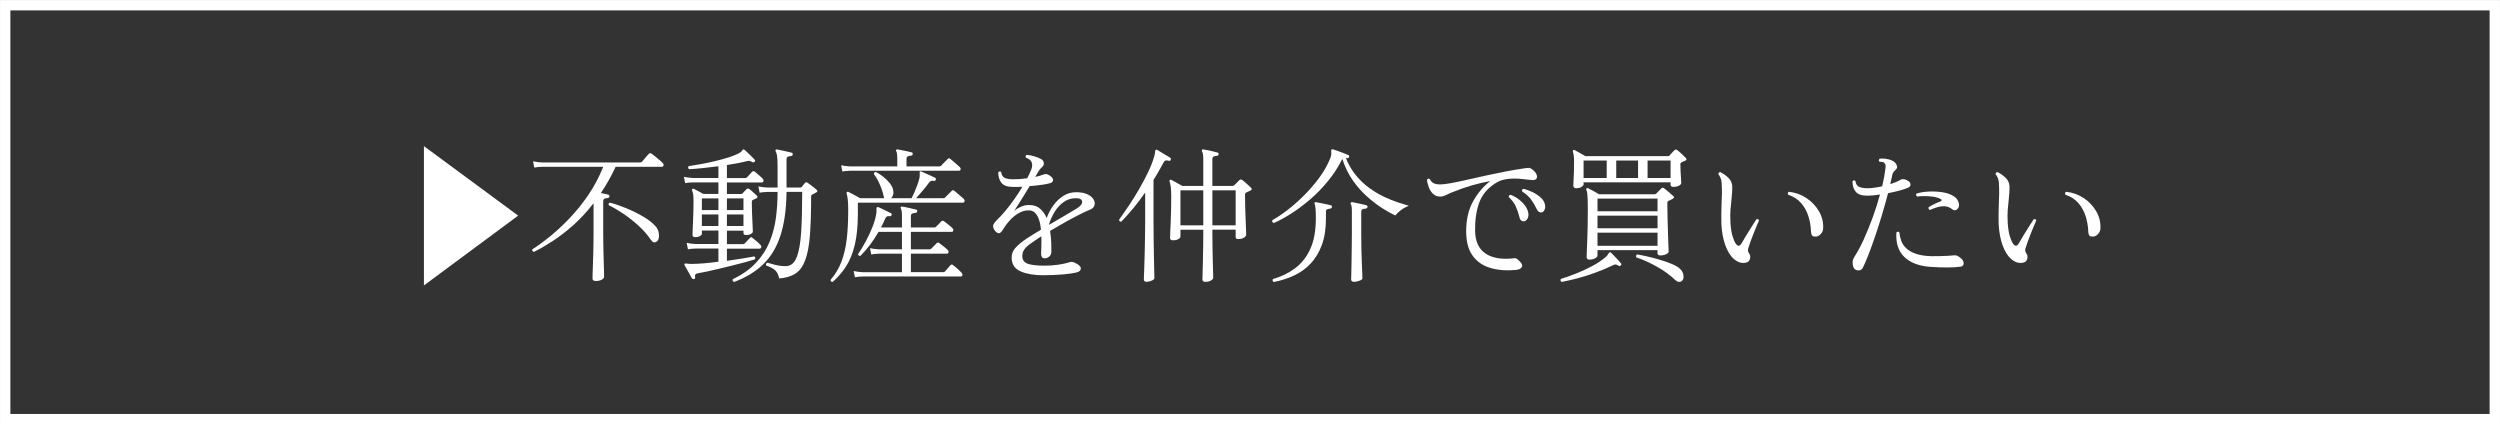<?xml version="1.0" encoding="UTF-8"?>
<svg id="_レイヤー_2" data-name="レイヤー 2" xmlns="http://www.w3.org/2000/svg" width="24.089mm" height="4.089mm" viewBox="0 0 68.285 11.59">
  <rect x="0" y="0" width="68.285" height="11.59" fill="#333333" stroke="none"/>
  <g id="_内容" data-name="内容">
    <g>
      <g>
        <path d="M11.579,3.991l2.574,1.898-2.574,1.907v-3.806Z" style="fill: #fff;"/>
        <path d="M16.268,7.673c-.056,0-.084-.021-.084-.063,0-.008,0-.046.002-.112s.004-.149.008-.248c.004-.099.007-.203.01-.313.002-.111.005-.217.006-.316.001-.1.002-.182.002-.246v-.824c-.178.229-.363.429-.554.599-.191.169-.377.313-.56.432-.183.119-.354.218-.514.298-.04-.013-.055-.037-.044-.071.142-.089.299-.203.474-.345.175-.141.353-.306.534-.494.181-.188.353-.4.516-.638s.3-.496.412-.776h-1.672c-.088.003-.159.01-.212.021l-.032-.172c.067.016.148.026.244.032h2.684c.019,0,.033-.006.044-.017s.028-.03.052-.06.049-.06.076-.09c.027-.031.046-.053.06-.066.021-.024.046-.026.076-.008.019.014.048.036.09.069.041.034.083.067.124.103.041.034.071.062.09.084.021.019.029.041.024.066s-.02.037-.044.037h-1.264c-.123.262-.257.5-.404.717.037.008.075.016.112.023.038.008.067.015.088.021.026.008.037.023.032.048,0,.023-.013.038-.04.044-.029.003-.058.008-.086.016-.028.008-.042.033-.042.076v.876c0,.066,0,.148.002.246s.003.198.006.302c.002.104.005.202.008.294.002.093.004.169.006.23s.002.098.002.107c0,.032-.021.061-.064.084-.042.024-.099.036-.168.036ZM17.936,6.598c-.026.019-.052.025-.076.021-.024-.004-.051-.026-.08-.066-.093-.138-.206-.268-.338-.388-.132-.12-.269-.228-.41-.324-.142-.096-.276-.174-.404-.235-.013-.038-.002-.062.032-.072.141.037.292.089.452.156.16.066.311.141.454.224.143.083.255.171.338.264.042.046.07.099.084.158.013.061.015.114.006.162s-.029.081-.058.101Z" style="fill: #fff;"/>
        <path d="M18.955,7.621c-.021.008-.04,0-.056-.02-.01-.021-.029-.055-.056-.101-.027-.045-.054-.093-.08-.142-.027-.05-.048-.088-.064-.114-.008-.016-.008-.029,0-.04.008-.008.032-.009.072-.004.014.003.031.005.052.006.021.002.044.002.068.002.093,0,.204-.005.332-.016s.261-.025.4-.044v-.36h-.62c-.088.003-.159.01-.212.021l-.036-.177c.069.017.152.027.248.032h.62v-.368h-.452v.093c0,.019-.017.037-.052.058-.035.02-.079.03-.132.03-.048,0-.072-.021-.072-.064,0-.014.001-.053.004-.118.003-.065.006-.145.01-.237.004-.094.007-.188.01-.284.003-.097.004-.181.004-.252,0-.106-.003-.18-.01-.219-.007-.038-.017-.071-.03-.098-.005-.019-.003-.033.008-.044.013-.011.028-.012.044-.004.027.014.067.035.122.066.055.03.099.055.134.073h.412v-.315h-.696c-.088.002-.159.009-.212.02l-.036-.172c.069.016.152.026.248.032h.696v-.32c-.146.019-.292.035-.434.05s-.265.025-.366.03c-.032-.026-.036-.055-.012-.084.088-.014.195-.031.322-.054.126-.022.258-.05.394-.082.136-.032.264-.067.384-.106.12-.038.217-.079.292-.122.029-.016.051-.034.064-.056s.024-.033.032-.036c.013-.003.026.002.04.012.021.02.049.045.084.078.034.033.069.067.104.101.034.033.062.062.084.086.019.016.02.034.004.056-.016.019-.036.024-.06.016-.005-.002-.012-.006-.02-.012-.021-.011-.04-.019-.056-.023-.016-.006-.04-.004-.072.004-.072.019-.155.037-.25.056s-.195.036-.302.052v.356h.504c.019,0,.032-.006.04-.017.014-.013.038-.038.072-.075.035-.038.059-.064.072-.08.021-.021.045-.022.072-.004.019.013.042.032.07.058.028.025.056.05.084.074.028.023.047.043.058.056.024.024.033.048.026.072-.006.023-.023.036-.05.036h-.948v.315h.38c.019,0,.033-.005.044-.016.013-.016.032-.035.056-.058.024-.023.043-.042.056-.059.024-.023.051-.023.08,0,.013.008.033.024.06.048.026.024.053.048.08.072.026.024.045.041.056.052.035.032.029.061-.016.084-.014.006-.025.011-.036.017-.011.005-.027.012-.048.02-.01.006-.019.012-.024.021-.005.008-.008.025-.008.052,0,.063.001.139.004.224.003.086.006.169.01.25.004.082.007.151.01.21s.004.097.004.112c0,.019-.017.039-.05.06-.033.021-.077.032-.13.032-.051,0-.076-.018-.076-.052v-.068h-.452v.368h.44c.019,0,.034-.005.044-.016.013-.014.037-.039.072-.076s.059-.062.072-.076c.019-.026.042-.028.068-.004.019.014.042.032.072.058s.058.051.086.074c.028.024.047.043.058.057.024.023.033.048.026.071-.006.024-.024.036-.054.036h-.884v.332c.149-.021.29-.043.422-.063.132-.021.239-.04.322-.057.032.014.039.04.02.08-.064.021-.148.046-.252.074s-.217.058-.34.088c-.123.03-.246.061-.368.09s-.236.056-.34.078-.189.039-.256.05c-.066.011-.092.047-.076.108.005.026-.005.044-.032.052ZM19.171,5.738h.452v-.32h-.452v.32ZM19.171,6.173h.452v-.315h-.452v.315ZM19.855,5.738h.452v-.32h-.452v.32ZM19.855,6.173h.452v-.315h-.452v.315ZM20.051,7.701c-.038-.016-.049-.041-.036-.076.261-.125.473-.274.634-.448.162-.173.285-.363.37-.569.085-.207.144-.426.174-.656.03-.23.046-.468.046-.71h-.28c-.088.003-.159.01-.212.02l-.032-.172c.066.017.148.027.244.032h.28v-.568c0-.146-.005-.248-.016-.306s-.022-.095-.036-.114c-.011-.016-.011-.03,0-.044.008-.008.021-.011.04-.008.029.006.069.014.12.024s.101.021.152.034c.051.012.091.021.12.029.027.008.037.024.032.048,0,.017-.004.027-.012.032-.008.006-.018.01-.028.012-.03.003-.058.009-.086.017-.028.008-.042.032-.042.072v.771h.372c.019,0,.034-.005.044-.016.011-.014.026-.033.046-.059s.035-.043.046-.054c.024-.019.046-.019.068,0,.019.011.044.028.076.054.032.025.064.051.098.076.034.025.058.046.074.062.013.011.02.023.018.038s-.013.027-.034.037l-.104.053c-.011.005-.019.012-.024.02s-.008.025-.008.052c0,.419-.012.77-.034,1.051s-.065.505-.128.672c-.062.166-.151.288-.264.363-.113.076-.262.121-.446.135-.021-.099-.058-.172-.108-.221-.051-.048-.133-.092-.248-.132-.014-.04-.001-.065.036-.076.045.014.114.032.206.057.092.023.189.036.29.036.136,0,.236-.08.3-.24s.105-.392.124-.694c.019-.303.028-.667.028-1.094h-.428c-.005.47-.06.864-.164,1.186-.104.322-.261.584-.47.788s-.476.366-.798.486Z" style="fill: #fff;"/>
        <path d="M22.744,7.701c-.043-.005-.062-.025-.056-.06.131-.152.23-.319.298-.5.068-.182.116-.387.142-.616.027-.229.04-.492.04-.788,0-.123-.004-.219-.012-.288-.008-.069-.019-.124-.032-.164-.005-.016-.002-.029.008-.04.011-.011.025-.012.044-.004.019.011.047.026.086.046.039.021.079.041.122.064.042.022.079.043.108.062h.66c-.005-.008-.01-.026-.016-.056-.011-.057-.029-.121-.056-.196-.027-.074-.058-.148-.094-.22-.036-.072-.074-.132-.114-.181-.005-.042.012-.063.052-.063.061.029.126.07.194.124s.127.111.178.174c.051.062.083.122.096.178.013.057.014.105.002.146s-.031.072-.058.094h.564c.024-.045.051-.102.08-.17s.057-.138.082-.208.043-.131.054-.182c.005-.029.007-.055.006-.074-.001-.021-.002-.037-.002-.05-.003-.024-.001-.039.004-.044.011-.009.025-.009.044,0,.048.019.11.046.186.082.076.035.138.064.186.086.021.011.028.029.02.056-.002.014-.009.022-.018.026s-.021.006-.034.006c-.035-.006-.061-.006-.078,0-.018.005-.037.022-.058.052-.042.059-.098.129-.166.21s-.129.151-.182.21h.744c.019,0,.033-.005.044-.016l.184-.185c.021-.021.044-.022.068-.004.013.011.038.031.074.062.036.03.073.062.11.094s.062.054.072.063c.024.024.032.049.026.072-.007.024-.022.036-.046.036h-2.868v.296c0,.339-.028.624-.084.856-.056.231-.135.428-.238.588-.103.16-.225.301-.366.424ZM23.008,4.686l-.032-.173c.066.017.148.027.244.032h1.288v-.224c0-.099-.01-.161-.028-.188-.011-.016-.011-.03,0-.044.013-.008.027-.011.04-.008.029.006.068.013.116.022.048.009.096.019.144.029.048.011.086.021.116.028.027.003.038.019.032.048,0,.027-.014.04-.04.04-.029.003-.058.009-.086.019-.028.009-.042.033-.042.073v.204h.9c.019,0,.033-.005.044-.016.008-.011.025-.029.052-.056.027-.027.054-.054.08-.08.027-.027.044-.044.052-.053.021-.021.044-.021.068,0,.013.009.038.028.074.061.036.032.072.063.108.094s.061.053.074.066c.024.023.033.047.026.069-.007.023-.022.034-.046.034h-2.968c-.091.003-.163.01-.216.021ZM23.352,7.574l-.036-.172c.067.016.148.026.244.032h1.076v-.505h-.628c-.088.003-.159.01-.212.021l-.032-.172c.066.016.148.026.244.032h.628v-.477h-.64c-.072.126-.149.243-.232.353-.083.109-.169.209-.26.3-.04.008-.062-.007-.068-.044.072-.104.142-.22.21-.347.068-.126.128-.254.18-.384.052-.129.087-.248.106-.357.005-.029.008-.055.008-.076v-.057c-.002-.029,0-.048.008-.056.008-.011.021-.013.04-.008h.004c.026.011.061.026.104.048.042.021.086.043.13.064s.079.038.106.052c.024.011.031.028.02.052-.008.026-.024.037-.048.032-.035-.006-.062-.003-.08.008s-.035.032-.048.064c-.019.04-.037.08-.054.12-.018.039-.037.078-.058.115h.572v-.328c0-.093-.01-.155-.028-.188-.013-.016-.013-.03,0-.044.005-.011.019-.014.04-.008.027.002.064.009.112.02.048.011.096.021.144.032.048.011.086.02.116.028.027.002.038.019.032.048-.003.026-.018.04-.044.04-.027.002-.055.009-.084.018-.03.01-.044.034-.044.074v.308h.644c.016,0,.031-.006.044-.02.016-.017.041-.041.074-.074s.057-.058.07-.074c.021-.021.047-.021.076,0,.027.019.064.048.112.086.048.039.085.071.112.099.021.019.03.04.026.065s-.018.038-.042.038h-1.116v.477h.516c.016,0,.031-.007.044-.021.016-.016.041-.04.074-.074.033-.033.057-.058.07-.073.021-.021.047-.021.076,0,.024.019.061.047.11.086.049.038.087.071.114.098.021.019.029.041.024.066s-.02.037-.044.037h-.984v.505h.884c.019,0,.033-.006.044-.017s.026-.027.046-.05.041-.047.062-.072.036-.042.044-.05c.021-.024.045-.025.072-.004.016.011.04.03.072.058.032.028.064.057.096.086.032.029.053.051.064.064.021.024.029.047.024.07-.005.022-.022.033-.052.033h-2.672c-.088.003-.159.01-.212.021Z" style="fill: #fff;"/>
        <path d="M28.505,7.518c-.251,0-.456-.034-.616-.101s-.245-.181-.256-.344c-.008-.117.026-.218.102-.302.076-.084.175-.168.298-.25.048-.032.106-.069.176-.112s.144-.088.224-.136c-.008-.094-.024-.181-.05-.261-.025-.079-.061-.145-.106-.193-.045-.05-.105-.074-.18-.074-.093,0-.184.025-.272.076s-.167.114-.238.191c-.071.078-.131.158-.182.24-.043.077-.083.117-.12.118-.037,0-.076-.024-.116-.078-.043-.062-.055-.113-.036-.156.019-.042.049-.084.092-.124.069-.063.145-.145.226-.241.082-.098.164-.204.246-.32s.159-.232.228-.35c-.043.002-.086.004-.13.004h-.126c-.152,0-.258-.038-.316-.112s-.088-.169-.088-.284c.024-.032.051-.036.08-.012.013.088.049.144.108.166s.131.034.216.034c.059,0,.121-.002.188-.006.066-.005.133-.012.2-.022.021-.04.042-.08.06-.12s.035-.077.048-.112c.032-.077.037-.145.014-.203s-.074-.101-.154-.124c-.021-.035-.016-.062.016-.08.059.002.127.015.204.038.078.022.142.048.192.077.045.027.07.062.074.106s-.011.081-.046.11c-.021.019-.042.04-.06.063-.019.024-.035.047-.048.068-.011.019-.023.04-.036.063-.014.024-.028.05-.044.076.085-.016.156-.036.212-.06.026-.011.054-.017.082-.017s.063.015.106.044c.062.043.09.084.086.124s-.03.067-.078.08c-.05.017-.127.031-.23.046s-.212.026-.33.034c-.075.123-.15.245-.226.368-.076.123-.141.224-.194.304.053-.042.115-.079.184-.109.069-.031.142-.046.216-.046.125,0,.227.033.304.102s.137.152.18.254c.045-.125.106-.241.184-.348.077-.106.168-.192.272-.258s.22-.099.348-.099c.133,0,.239.021.318.061.079.04.132.087.162.142s.036.107.02.158c-.016.051-.053.088-.112.112-.085.034-.188.082-.31.144s-.25.13-.386.206c-.136.076-.271.154-.404.234.019.106.029.211.032.313.002.103.004.185.004.246s-.019.108-.056.14c-.037.032-.077.049-.12.049-.04,0-.067-.011-.082-.032s-.022-.051-.022-.088v-.046c0-.018.001-.038.004-.062,0-.048,0-.104.004-.17.002-.065.002-.133,0-.202-.062.037-.119.075-.172.112-.054.037-.103.072-.148.104-.08.059-.134.115-.164.17-.03.055-.042.117-.036.187.013.096.073.158.178.186.105.028.25.042.434.042.128,0,.253-.009.374-.027.122-.019.215-.039.282-.061.035-.011.061-.016.08-.016.019,0,.044.007.076.02.112.051.169.103.172.154.003.052-.03.089-.1.11-.096.026-.228.046-.396.06s-.341.021-.52.021ZM28.649,6.142c.133-.078.267-.155.402-.234s.256-.151.366-.218c.099-.062.146-.123.14-.185-.005-.061-.062-.092-.172-.092-.125,0-.237.036-.336.108-.099.071-.182.163-.248.273-.067.111-.117.227-.152.347Z" style="fill: #fff;"/>
        <path d="M31.327,7.698c-.056,0-.084-.022-.084-.068,0-.011.001-.051.004-.12.002-.069.006-.159.01-.27s.007-.233.01-.368c.002-.135.005-.272.008-.414.002-.142.004-.275.004-.404v-.796c-.104.149-.211.292-.322.427-.111.134-.221.258-.33.369-.04,0-.06-.019-.06-.056.085-.117.177-.248.274-.394s.191-.297.282-.454c.09-.157.172-.312.244-.464.072-.152.125-.291.16-.416.013-.046.021-.084.022-.116s.007-.052.018-.061c.011-.008.024-.008.04,0,.045.027.104.062.176.106.072.044.131.079.176.106.021.016.028.034.02.056-.008.026-.024.037-.048.032-.035-.011-.064-.015-.088-.011s-.045.025-.064.062c-.042.077-.086.155-.13.233-.044.079-.091.157-.142.234v1.145c0,.162.001.331.004.506.003.175.005.338.008.489.002.152.005.277.008.376s.004.156.004.173c0,.021-.022.042-.068.063s-.091.032-.136.032ZM32.927,7.698c-.056,0-.084-.022-.084-.068,0-.013.001-.062.004-.144.003-.083.005-.187.008-.312.002-.125.005-.261.008-.405.003-.146.004-.286.004-.423v-.071h-.624v.184c0,.026-.019.051-.058.072-.039.021-.086.032-.142.032-.056,0-.084-.021-.084-.061,0-.016,0-.06.004-.132.002-.072.007-.161.012-.268.005-.107.009-.223.012-.349.002-.125.004-.25.004-.376,0-.122-.004-.214-.012-.273-.008-.061-.019-.107-.032-.143-.008-.019-.007-.033.004-.044.014-.011.028-.012.044-.004.03.016.076.041.138.074s.115.063.158.09h.576v-.716c0-.069-.003-.121-.01-.156-.007-.034-.016-.059-.026-.072-.008-.013-.007-.027.004-.044.005-.011.017-.013.036-.008.029.003.068.01.118.021s.098.021.146.033c.048.013.087.022.116.03.026.003.037.019.032.048,0,.027-.013.04-.04.04-.029.003-.058.009-.086.019-.028.009-.042.034-.042.073v.732h.556c.016,0,.031-.007.044-.02.021-.02.044-.042.07-.068s.047-.05.066-.068c.024-.023.052-.025.084-.004.019.014.043.034.074.062l.092.082c.03.026.052.048.066.063.035.029.03.057-.012.08-.021.011-.042.021-.06.028s-.037.018-.056.027c-.011.006-.019.013-.024.021s-.008.022-.008.044c0,.085.001.188.004.306.003.119.007.236.012.353s.009.214.012.294c.003.08.004.124.004.132,0,.026-.02.054-.058.08s-.09.04-.154.04c-.026,0-.046-.004-.058-.012-.012-.009-.018-.025-.018-.053v-.191h-.636v.071c0,.134.001.271.004.41.003.141.005.271.008.391.002.12.005.22.008.3.003.08.004.128.004.144,0,.021-.02.045-.06.07-.04.025-.091.038-.152.038ZM32.243,6.154h.624v-.956h-.624v.956ZM33.115,6.154h.636v-.956h-.636v.956Z" style="fill: #fff;"/>
        <path d="M34.789,6.089c-.037-.016-.049-.041-.036-.076.12-.066.256-.157.408-.273.152-.116.304-.25.456-.402.152-.151.292-.314.42-.487.128-.174.228-.353.3-.536.016-.043.024-.078.026-.106s0-.051-.002-.07c-.003-.029.001-.048.012-.056.008-.005.021-.007.04-.004.032.011.074.025.126.044.052.019.105.038.158.058.053.021.095.037.124.051.024.005.033.022.028.052-.008.024-.024.036-.048.036l-.04-.004c.075.184.168.343.28.478.112.135.234.25.366.344.132.095.264.174.396.236s.257.113.376.152c.119.038.219.069.302.094-.083.032-.156.072-.22.122-.064.049-.113.097-.148.142-.102-.045-.22-.111-.356-.197-.136-.087-.275-.193-.418-.32s-.273-.275-.392-.446-.213-.364-.282-.58c-.002.003-.006.01-.012.021-.107.21-.235.407-.386.59-.15.183-.311.348-.482.494-.17.146-.341.274-.512.384-.171.109-.332.197-.484.264ZM34.789,7.701c-.032-.024-.039-.051-.02-.08.224-.063.425-.161.602-.292s.317-.308.418-.53c.102-.223.152-.502.152-.838,0-.131-.003-.223-.01-.275-.007-.054-.014-.09-.022-.108-.011-.019-.011-.033,0-.044.008-.011.021-.015.04-.012.027.005.066.013.118.023.052.011.104.021.158.032s.095.021.124.028c.021.005.032.021.032.048-.003.023-.018.038-.044.044-.027.003-.054.008-.08.016-.027.008-.04.032-.04.072v.176c0,.283-.038.525-.112.729-.075.202-.178.372-.308.51-.131.138-.282.246-.454.326s-.357.139-.554.176ZM36.993,7.698c-.059,0-.088-.022-.088-.068,0-.013.001-.058.004-.134.003-.076.005-.175.006-.296.001-.121.003-.255.006-.4.002-.145.004-.291.004-.438v-.601c0-.096-.009-.157-.028-.184-.011-.019-.011-.033,0-.044.005-.008.019-.012.04-.012.03.005.068.013.116.023s.097.021.148.032.091.021.12.028c.021.008.032.023.032.048-.002.023-.017.038-.044.044-.029.003-.058.008-.086.016-.028.008-.042.032-.042.072v.58c0,.146.001.29.004.43.003.141.007.269.012.384.005.116.009.212.012.286.002.075.004.12.004.137,0,.023-.025.046-.076.065-.051.021-.099.03-.144.03Z" style="fill: #fff;"/>
        <path d="M41.411,7.373c-.27.024-.507.005-.712-.058-.206-.062-.365-.176-.48-.338-.115-.163-.172-.383-.172-.66,0-.32.063-.594.19-.82.126-.227.283-.41.47-.552-.165.029-.331.067-.498.116-.167.048-.346.11-.538.188-.051.019-.105.044-.164.074s-.115.046-.168.046c-.08,0-.146-.025-.198-.076-.052-.051-.091-.111-.116-.182-.025-.07-.042-.136-.05-.194.019-.037.045-.047.08-.027.021.05.054.088.098.111.044.024.106.036.186.036.069,0,.165-.012.288-.034.123-.022.264-.052.422-.088s.328-.074.508-.114.362-.077.546-.113.361-.066.532-.09c.053-.009.094-.013.122-.013.028,0,.055.011.082.032.066.048.11.098.13.148.02.05.018.09-.006.119-.024.03-.069.04-.136.032-.099-.013-.208-.024-.326-.034-.119-.009-.236-.006-.354.011-.117.016-.224.057-.32.124-.21.139-.354.317-.43.535-.076.219-.111.473-.106.761.005.279.098.482.278.607.18.126.433.171.758.137.029-.006.052-.007.068-.005.016.003.035.014.056.032.101.083.141.149.12.2-.021.051-.075.08-.16.088ZM41.623,6.045c-.024,0-.047-.007-.07-.021-.023-.015-.04-.045-.05-.09-.024-.102-.058-.2-.1-.294-.043-.095-.107-.18-.192-.255-.005-.042.012-.063.052-.063.08.029.155.071.226.126.07.055.129.115.176.182.047.067.074.137.082.208.005.062-.006.111-.036.15-.029.038-.059.058-.088.058ZM42.112,5.801c-.024.003-.048,0-.072-.012s-.046-.037-.068-.08c-.042-.093-.093-.18-.152-.26-.059-.08-.14-.153-.244-.22-.011-.04.002-.064.04-.072.077.019.157.048.24.088.083.04.156.088.22.145.064.056.104.117.12.184.016.059.013.11-.008.154-.021.044-.046.068-.076.073Z" style="fill: #fff;"/>
        <path d="M42.654,7.698c-.016-.008-.026-.021-.03-.036s0-.03.01-.044c.13-.04.271-.09.422-.15.15-.06.296-.128.438-.204.141-.075.261-.156.36-.241.04-.035.065-.064.076-.09s.024-.04.04-.042c.013-.003.026.002.04.016.019.019.046.047.082.084.036.037.071.074.106.112.035.037.06.066.076.088.016.019.015.037-.004.056-.013.021-.032.025-.056.012-.035-.021-.062-.033-.082-.036-.02-.002-.045.005-.074.021-.157.074-.319.143-.486.204-.167.062-.329.112-.486.154-.157.041-.301.073-.432.098ZM43.054,5.142c-.054,0-.08-.027-.08-.08,0-.024.002-.068.006-.133.004-.063.007-.14.01-.228.002-.088.004-.179.004-.272,0-.077-.003-.137-.008-.18-.005-.042-.014-.077-.024-.104-.005-.019-.002-.032.008-.04.013-.014.028-.015.044-.004l.292.164h2.252c.019,0,.033-.006.044-.017.016-.021.038-.047.066-.076.028-.029.051-.053.07-.071.021-.024.046-.024.076,0,.027.019.065.051.114.096s.087.083.114.112c.035.034.031.061-.012.08-.016.005-.032.012-.048.02-.016.008-.033.016-.052.024-.021.011-.032.029-.032.056,0,.056.002.121.006.196.004.074.008.142.012.201.004.061.006.097.006.11,0,.026-.02.052-.06.074s-.092.034-.156.034c-.051,0-.076-.021-.076-.061v-.063h-2.376v.056c0,.021-.018.044-.054.068-.036.023-.085.036-.146.036ZM43.254,4.862h.632v-.477h-.632v.477ZM43.418,7.093c-.019,0-.037-.005-.054-.016-.018-.011-.026-.029-.026-.056,0-.017.001-.064.004-.145.002-.08.006-.181.012-.304s.009-.258.012-.406c.002-.147.004-.298.004-.45,0-.119-.001-.214-.004-.281-.003-.068-.007-.12-.012-.156s-.013-.066-.024-.09c-.008-.019-.007-.033.004-.044.014-.011.028-.013.044-.004.029.013.076.037.14.073s.116.066.156.091h1.516c.021,0,.039-.007.052-.021.013-.014.036-.036.068-.07.032-.033.055-.057.068-.069.024-.024.049-.024.076,0,.019.011.044.029.076.058.032.028.064.056.098.084.034.028.058.05.074.066.016.011.023.023.022.038s-.013.027-.034.037c-.019.011-.038.021-.058.032s-.04.021-.058.028c-.011.005-.019.012-.024.02-.005.009-.008.025-.008.053,0,.12.002.252.006.397.004.146.008.285.012.42s.008.248.012.34c.004.093.006.146.006.158,0,.021-.022.044-.066.066s-.098.034-.162.034c-.051,0-.076-.021-.076-.061v-.084h-1.64v.156c0,.021-.023.044-.068.068-.045.023-.095.035-.148.035ZM43.634,5.77h1.64v-.345h-1.64v.345ZM43.634,6.234h1.64v-.344h-1.64v.344ZM43.634,6.713h1.64v-.359h-1.64v.359ZM44.146,4.862h.596v-.477h-.596v.477ZM45.934,7.677c-.019.017-.044.023-.076.022-.032,0-.066-.02-.104-.054-.136-.131-.299-.25-.49-.358-.191-.108-.381-.194-.57-.258-.008-.017-.01-.032-.004-.048.005-.017.015-.027.028-.032.08.014.176.032.288.058.112.025.226.056.342.091.116.034.221.071.316.111s.166.082.214.124c.059.051.093.112.104.185.011.071-.005.125-.048.159ZM45.002,4.862h.628v-.477h-.628v.477Z" style="fill: #fff;"/>
        <path d="M47.634,7.182c-.099.005-.192-.033-.282-.114s-.164-.202-.224-.362-.097-.355-.11-.588c-.003-.094-.003-.184-.002-.27,0-.087.003-.173.006-.259.005-.096.009-.191.01-.288,0-.096,0-.194-.006-.296-.002-.056-.014-.106-.034-.151-.02-.046-.04-.078-.058-.097,0-.016.005-.029.016-.042.01-.012.024-.017.04-.014.08.04.153.092.218.154s.101.138.106.226c.002.062.001.121-.004.18-.005.06-.011.12-.016.185-.011.085-.02.18-.028.282-.008.103-.008.223,0,.361.01.155.03.279.06.372.029.094.06.161.092.204.053.069.104.062.152-.02.029-.054.07-.123.122-.208.052-.086.104-.17.158-.254.053-.084.095-.149.124-.194.037-.014.061-.003.072.032-.013.029-.033.075-.06.138-.026.062-.055.133-.086.21s-.059.152-.086.226c-.027.074-.048.137-.064.19-.008.032-.009.058-.004.076s.013.036.024.052c.008.014.016.027.024.042s.012.034.012.058c.002.035-.007.07-.03.106-.022.036-.07.057-.142.062ZM49.602,6.461c-.043.003-.075-.003-.096-.018s-.035-.054-.04-.118c-.005-.142-.028-.279-.07-.414s-.107-.255-.196-.36c-.089-.104-.209-.183-.358-.233-.019-.035-.012-.062.02-.08.176.019.336.076.48.172s.258.217.342.362.122.302.114.47c-.002.054-.023.102-.062.146-.039.045-.083.069-.134.074Z" style="fill: #fff;"/>
        <path d="M50.654,7.345c-.027-.029-.043-.076-.05-.142-.006-.065.006-.123.038-.174.088-.134.175-.295.262-.484.086-.189.168-.391.246-.604.078-.214.144-.423.2-.628-.136.021-.252.031-.348.031-.152,0-.257-.036-.316-.109s-.088-.168-.088-.282c.024-.032.051-.036.08-.012.013.088.05.144.11.166s.131.034.214.034c.062,0,.127-.005.196-.015.069-.009.14-.021.212-.038.021-.088.039-.172.054-.254.014-.081.026-.158.034-.229.005-.043.007-.075.004-.097-.002-.021-.015-.041-.036-.06-.011-.014-.032-.022-.062-.026-.031-.004-.054-.006-.07-.006-.024-.032-.02-.06.012-.084.042-.005.095-.004.158.004.063.008.118.023.166.044.038.014.069.036.096.066s.043.062.05.096c.007.033-.004.063-.034.09-.024.021-.045.045-.064.07-.019.025-.031.057-.036.094-.008.035-.016.071-.024.11-.008.039-.018.079-.028.122.12-.037.22-.08.3-.128.013-.008.039-.01.078-.004.039.005.079.022.122.052.035.024.053.055.054.092s-.022.066-.07.088c-.054.024-.129.05-.228.076s-.204.051-.316.072c-.048.187-.103.383-.164.588-.062.205-.125.403-.19.594-.065.19-.127.361-.186.512-.059.151-.109.267-.152.347-.021.043-.057.065-.106.067-.049.003-.088-.01-.118-.04ZM52.73,7.289c-.309-.021-.546-.11-.712-.268s-.239-.382-.22-.672c.013-.014.027-.021.042-.022.015,0,.027.005.038.018.008.078.025.154.052.229.026.074.071.143.134.204.063.062.149.112.26.151.11.04.254.063.43.068.069,0,.144,0,.224-.002s.157-.004.23-.008.131-.009.174-.014c.042-.003.081.009.116.035.067.043.108.084.124.124s.018.074.004.101c-.013.026-.033.042-.06.048-.101.016-.227.024-.378.024s-.303-.006-.458-.017ZM52.715,5.734c-.019-.006-.031-.017-.036-.032s-.005-.03,0-.044c.048-.029.099-.058.152-.084s.109-.051.168-.072c.019-.008.03-.019.034-.032.004-.013-.006-.024-.03-.035-.066-.038-.161-.062-.282-.072-.122-.011-.241-.01-.358.004-.014-.011-.022-.024-.026-.04-.004-.016,0-.029.01-.04.09-.029.196-.047.316-.054s.238-.003.354.012.212.042.29.082c.053.026.093.054.12.08.026.026.049.065.068.116s.02.096.002.136-.042.066-.074.078c-.032.012-.064.006-.096-.019-.064-.05-.13-.078-.198-.084-.068-.005-.135.002-.202.022-.067.02-.132.043-.196.07-.008.002-.013.005-.016.008Z" style="fill: #fff;"/>
        <path d="M55.207,7.182c-.099.005-.192-.033-.282-.114s-.164-.202-.224-.362-.097-.355-.11-.588c-.003-.094-.003-.184-.002-.27,0-.087.003-.173.006-.259.005-.096.009-.191.01-.288,0-.096,0-.194-.006-.296-.002-.056-.014-.106-.034-.151-.02-.046-.04-.078-.058-.097,0-.016.005-.029.016-.042.01-.012.024-.017.04-.014.08.04.153.092.218.154s.101.138.106.226c.002.062.001.121-.004.18-.005.06-.011.12-.016.185-.011.085-.02.18-.028.282-.008.103-.008.223,0,.361.01.155.03.279.06.372.029.094.06.161.092.204.053.069.104.062.152-.02.029-.054.07-.123.122-.208.052-.086.104-.17.158-.254.053-.084.095-.149.124-.194.037-.014.061-.003.072.032-.013.029-.033.075-.06.138-.026.062-.055.133-.086.21s-.059.152-.086.226c-.027.074-.048.137-.064.19-.008.032-.009.058-.004.076s.013.036.024.052c.008.014.016.027.024.042s.012.034.012.058c.002.035-.007.07-.03.106-.022.036-.07.057-.142.062ZM57.175,6.461c-.043.003-.075-.003-.096-.018s-.035-.054-.04-.118c-.005-.142-.028-.279-.07-.414s-.107-.255-.196-.36c-.089-.104-.209-.183-.358-.233-.019-.035-.012-.062.02-.08.176.019.336.076.48.172s.258.217.342.362.122.302.114.47c-.002.054-.023.102-.062.146-.039.045-.083.069-.134.074Z" style="fill: #fff;"/>
      </g>
      <rect x=".142" y=".142" width="68.001" height="11.306" style="fill: none; stroke: #fff; stroke-miterlimit: 10; stroke-width: .283px;"/>
    </g>
  </g>
</svg>